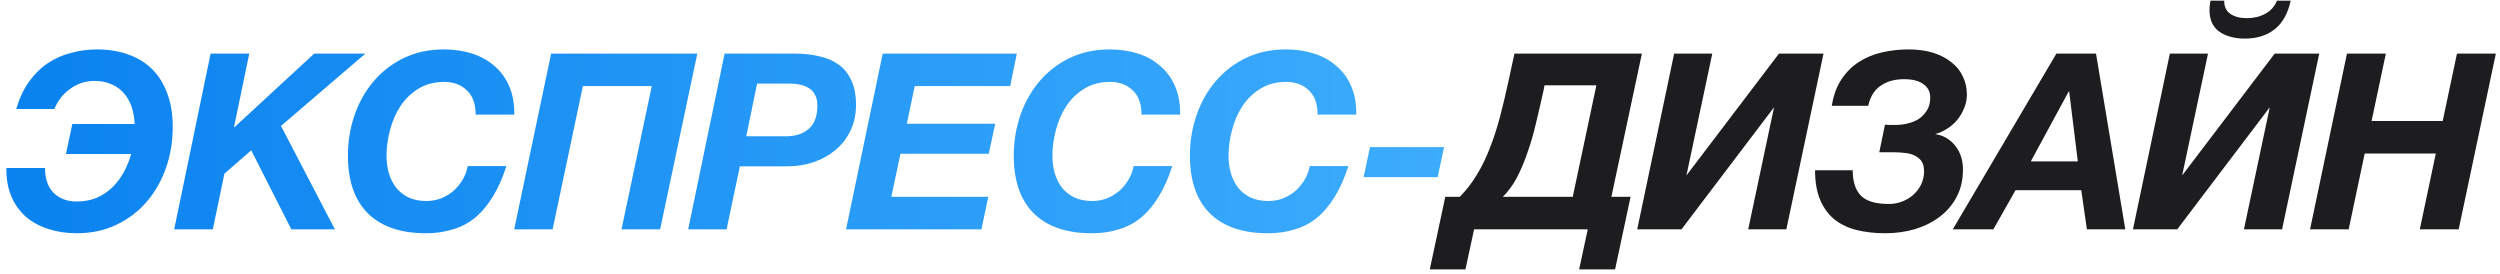 <?xml version="1.0" encoding="UTF-8"?> <svg xmlns="http://www.w3.org/2000/svg" width="447" height="49" viewBox="0 0 447 49" fill="none"><path d="M13.728 41.704C11.909 41.704 10.223 41.455 8.668 40.956C7.113 40.457 5.764 39.724 4.62 38.756C3.505 37.759 2.64 36.541 2.024 35.104C1.408 33.637 1.115 31.951 1.144 30.044H8.052C8.052 31.98 8.565 33.461 9.592 34.488C10.648 35.515 12.012 36.028 13.684 36.028C15.033 36.028 16.236 35.808 17.292 35.368C18.348 34.899 19.272 34.283 20.064 33.52C20.885 32.728 21.575 31.819 22.132 30.792C22.689 29.765 23.129 28.68 23.452 27.536H11.792L12.936 22.168H24.068C24.039 21.141 23.877 20.173 23.584 19.264C23.291 18.325 22.851 17.504 22.264 16.8C21.707 16.096 20.973 15.539 20.064 15.128C19.184 14.688 18.113 14.468 16.852 14.468C16.031 14.468 15.239 14.6 14.476 14.864C13.743 15.128 13.068 15.495 12.452 15.964C11.836 16.404 11.293 16.932 10.824 17.548C10.355 18.164 9.988 18.809 9.724 19.484H2.904C3.461 17.577 4.224 15.949 5.192 14.6C6.16 13.251 7.275 12.151 8.536 11.3C9.827 10.449 11.22 9.833 12.716 9.452C14.212 9.041 15.767 8.836 17.38 8.836C19.433 8.836 21.296 9.144 22.968 9.76C24.64 10.347 26.063 11.227 27.236 12.4C28.409 13.573 29.304 15.025 29.92 16.756C30.565 18.457 30.888 20.437 30.888 22.696C30.888 25.248 30.492 27.668 29.7 29.956C28.908 32.244 27.764 34.268 26.268 36.028C24.801 37.759 22.997 39.137 20.856 40.164C18.744 41.191 16.368 41.704 13.728 41.704ZM37.658 9.584H44.566L41.838 22.74H41.926L56.182 9.584H65.334L50.242 22.52L59.878 41H52.09L44.918 26.876L40.122 31.056L38.054 41H31.146L37.658 9.584ZM76.156 41.704C71.668 41.704 68.222 40.531 65.816 38.184C63.411 35.808 62.208 32.361 62.208 27.844C62.208 25.292 62.604 22.872 63.396 20.584C64.188 18.296 65.318 16.287 66.784 14.556C68.28 12.796 70.084 11.403 72.196 10.376C74.338 9.349 76.728 8.836 79.368 8.836C81.187 8.836 82.874 9.085 84.428 9.584C85.983 10.083 87.318 10.831 88.432 11.828C89.576 12.796 90.456 14.013 91.072 15.48C91.688 16.917 91.982 18.589 91.952 20.496H85.044C85.044 18.56 84.516 17.108 83.46 16.14C82.434 15.143 81.084 14.644 79.412 14.644C77.652 14.644 76.112 15.055 74.792 15.876C73.502 16.668 72.431 17.709 71.58 19C70.759 20.261 70.143 21.684 69.732 23.268C69.322 24.823 69.116 26.348 69.116 27.844C69.116 28.929 69.248 29.956 69.512 30.924C69.806 31.892 70.231 32.757 70.788 33.52C71.375 34.253 72.108 34.84 72.988 35.28C73.898 35.72 74.983 35.94 76.244 35.94C77.183 35.94 78.063 35.779 78.884 35.456C79.735 35.104 80.483 34.649 81.128 34.092C81.774 33.505 82.316 32.831 82.756 32.068C83.196 31.305 83.49 30.513 83.636 29.692H90.544C89.84 31.892 89.004 33.755 88.036 35.28C87.098 36.805 86.027 38.052 84.824 39.02C83.651 39.959 82.331 40.633 80.864 41.044C79.427 41.484 77.858 41.704 76.156 41.704ZM98.542 9.584H124.678L118.034 41H111.126L116.538 15.392H104.218L98.806 41H91.942L98.542 9.584ZM129.56 9.584H142.144C143.728 9.584 145.18 9.745 146.5 10.068C147.849 10.361 149.008 10.86 149.976 11.564C150.944 12.268 151.692 13.207 152.22 14.38C152.777 15.553 153.056 17.005 153.056 18.736C153.056 20.467 152.719 22.021 152.044 23.4C151.399 24.749 150.504 25.893 149.36 26.832C148.245 27.771 146.955 28.489 145.488 28.988C144.021 29.487 142.467 29.736 140.824 29.736H132.288L129.912 41H123.048L129.56 9.584ZM140.472 24.368C142.232 24.368 143.611 23.928 144.608 23.048C145.635 22.139 146.148 20.745 146.148 18.868C146.148 18.076 146.001 17.431 145.708 16.932C145.444 16.404 145.077 16.008 144.608 15.744C144.139 15.451 143.611 15.245 143.024 15.128C142.467 15.011 141.88 14.952 141.264 14.952H135.368L133.432 24.368H140.472ZM157.832 9.584H181.812L180.624 15.392H163.552L162.144 22.124H177.94L176.796 27.492H161L159.372 35.192H176.708L175.476 41H151.276L157.832 9.584ZM195.211 41.704C190.723 41.704 187.277 40.531 184.871 38.184C182.466 35.808 181.263 32.361 181.263 27.844C181.263 25.292 181.659 22.872 182.451 20.584C183.243 18.296 184.373 16.287 185.839 14.556C187.335 12.796 189.139 11.403 191.251 10.376C193.393 9.349 195.783 8.836 198.423 8.836C200.242 8.836 201.929 9.085 203.483 9.584C205.038 10.083 206.373 10.831 207.487 11.828C208.631 12.796 209.511 14.013 210.127 15.48C210.743 16.917 211.037 18.589 211.007 20.496H204.099C204.099 18.56 203.571 17.108 202.515 16.14C201.489 15.143 200.139 14.644 198.467 14.644C196.707 14.644 195.167 15.055 193.847 15.876C192.557 16.668 191.486 17.709 190.635 19C189.814 20.261 189.198 21.684 188.787 23.268C188.377 24.823 188.171 26.348 188.171 27.844C188.171 28.929 188.303 29.956 188.567 30.924C188.861 31.892 189.286 32.757 189.843 33.52C190.43 34.253 191.163 34.84 192.043 35.28C192.953 35.72 194.038 35.94 195.299 35.94C196.238 35.94 197.118 35.779 197.939 35.456C198.79 35.104 199.538 34.649 200.183 34.092C200.829 33.505 201.371 32.831 201.811 32.068C202.251 31.305 202.545 30.513 202.691 29.692H209.599C208.895 31.892 208.059 33.755 207.091 35.28C206.153 36.805 205.082 38.052 203.879 39.02C202.706 39.959 201.386 40.633 199.919 41.044C198.482 41.484 196.913 41.704 195.211 41.704ZM226.705 41.704C222.217 41.704 218.77 40.531 216.365 38.184C213.959 35.808 212.757 32.361 212.757 27.844C212.757 25.292 213.153 22.872 213.945 20.584C214.737 18.296 215.866 16.287 217.333 14.556C218.829 12.796 220.633 11.403 222.745 10.376C224.886 9.349 227.277 8.836 229.917 8.836C231.735 8.836 233.422 9.085 234.977 9.584C236.531 10.083 237.866 10.831 238.981 11.828C240.125 12.796 241.005 14.013 241.621 15.48C242.237 16.917 242.53 18.589 242.501 20.496H235.593C235.593 18.56 235.065 17.108 234.009 16.14C232.982 15.143 231.633 14.644 229.961 14.644C228.201 14.644 226.661 15.055 225.341 15.876C224.05 16.668 222.979 17.709 222.129 19C221.307 20.261 220.691 21.684 220.281 23.268C219.87 24.823 219.665 26.348 219.665 27.844C219.665 28.929 219.797 29.956 220.061 30.924C220.354 31.892 220.779 32.757 221.337 33.52C221.923 34.253 222.657 34.84 223.537 35.28C224.446 35.72 225.531 35.94 226.793 35.94C227.731 35.94 228.611 35.779 229.433 35.456C230.283 35.104 231.031 34.649 231.677 34.092C232.322 33.505 232.865 32.831 233.305 32.068C233.745 31.305 234.038 30.513 234.185 29.692H241.093C240.389 31.892 239.553 33.755 238.585 35.28C237.646 36.805 236.575 38.052 235.373 39.02C234.199 39.959 232.879 40.633 231.413 41.044C229.975 41.484 228.406 41.704 226.705 41.704ZM244.954 26.304H258.198L257.054 31.672H243.81L244.954 26.304Z" fill="url(#paint0_linear_272_332)"></path><path d="M258.416 35.192H261.012C262.215 33.96 263.241 32.625 264.092 31.188C264.972 29.751 265.735 28.181 266.38 26.48C267.055 24.779 267.656 22.931 268.184 20.936C268.712 18.941 269.225 16.785 269.724 14.468L270.78 9.584H293.572L288.116 35.192H291.548L288.776 48.172H282.352L283.892 41H263.564L262.024 48.172H255.644L258.416 35.192ZM281.208 35.192L285.432 15.26H276.148L276.06 15.832C275.591 17.973 275.121 20.012 274.652 21.948C274.212 23.855 273.699 25.629 273.112 27.272C272.555 28.915 271.924 30.411 271.22 31.76C270.516 33.08 269.68 34.224 268.712 35.192H281.208ZM299.336 9.584H306.156L301.536 31.364L318.08 9.584H326.044L319.4 41H312.58L317.2 19.176L300.656 41H292.736L299.336 9.584ZM337.073 41.704C335.225 41.704 333.524 41.513 331.969 41.132C330.444 40.751 329.124 40.12 328.009 39.24C326.924 38.36 326.073 37.201 325.457 35.764C324.841 34.327 324.533 32.552 324.533 30.44H331.265C331.265 32.464 331.749 33.975 332.717 34.972C333.685 35.969 335.357 36.468 337.733 36.468C338.555 36.468 339.347 36.321 340.109 36.028C340.872 35.735 341.532 35.339 342.089 34.84C342.676 34.312 343.145 33.696 343.497 32.992C343.849 32.259 344.025 31.467 344.025 30.616C344.025 29.883 343.879 29.296 343.585 28.856C343.292 28.416 342.896 28.079 342.397 27.844C341.899 27.58 341.327 27.419 340.681 27.36C340.065 27.272 339.405 27.228 338.701 27.228H336.017L337.029 22.3C337.293 22.329 337.601 22.344 337.953 22.344C338.335 22.344 338.628 22.344 338.833 22.344C339.596 22.344 340.344 22.256 341.077 22.08C341.84 21.904 342.515 21.625 343.101 21.244C343.688 20.833 344.172 20.32 344.553 19.704C344.935 19.088 345.125 18.34 345.125 17.46C345.125 16.404 344.715 15.597 343.893 15.04C343.101 14.453 341.957 14.16 340.461 14.16C338.76 14.16 337.352 14.556 336.237 15.348C335.123 16.111 334.389 17.299 334.037 18.912H327.525C327.819 17.064 328.391 15.495 329.241 14.204C330.092 12.913 331.133 11.872 332.365 11.08C333.597 10.288 334.976 9.716 336.501 9.364C338.027 9.012 339.611 8.836 341.253 8.836C342.925 8.836 344.407 9.041 345.697 9.452C346.988 9.863 348.073 10.435 348.953 11.168C349.863 11.872 350.537 12.723 350.977 13.72C351.447 14.688 351.681 15.744 351.681 16.888C351.681 17.739 351.52 18.545 351.197 19.308C350.904 20.071 350.493 20.775 349.965 21.42C349.467 22.036 348.865 22.564 348.161 23.004C347.487 23.444 346.768 23.767 346.005 23.972C347.501 24.207 348.704 24.911 349.613 26.084C350.523 27.228 350.977 28.636 350.977 30.308C350.977 32.127 350.611 33.74 349.877 35.148C349.144 36.556 348.147 37.744 346.885 38.712C345.624 39.68 344.143 40.428 342.441 40.956C340.769 41.455 338.98 41.704 337.073 41.704ZM367.683 9.584H374.767L380.003 41H373.139L372.127 34.004H360.379L356.419 41H349.159L367.683 9.584ZM371.511 28.856L369.971 16.36H369.883L363.107 28.856H371.511ZM381.372 41L387.972 9.584H394.792L390.172 31.364L406.716 9.584H414.68L408.036 41H401.216L405.836 19.176L389.292 41H381.372ZM401.392 6.9C399.544 6.9 398.019 6.489 396.816 5.668C395.643 4.817 395.056 3.527 395.056 1.796C395.056 1.239 395.115 0.681 395.232 0.124H397.696C397.667 1.151 398.019 1.928 398.752 2.456C399.515 2.984 400.512 3.248 401.744 3.248C402.976 3.248 404.076 2.984 405.044 2.456C406.012 1.928 406.702 1.151 407.112 0.124H409.576C409.078 2.412 408.124 4.113 406.716 5.228C405.308 6.343 403.534 6.9 401.392 6.9ZM419.638 9.584H426.59L424.038 21.64H436.754L439.306 9.584H446.258L439.614 41H432.662L435.522 27.448H422.806L419.946 41H413.038L419.638 9.584Z" fill="#1D1D1F"></path><defs><linearGradient id="paint0_linear_272_332" x1="0" y1="24" x2="266" y2="24" gradientUnits="userSpaceOnUse"><stop stop-color="#0A82EF"></stop><stop offset="1" stop-color="#3EADFD"></stop></linearGradient></defs></svg> 
